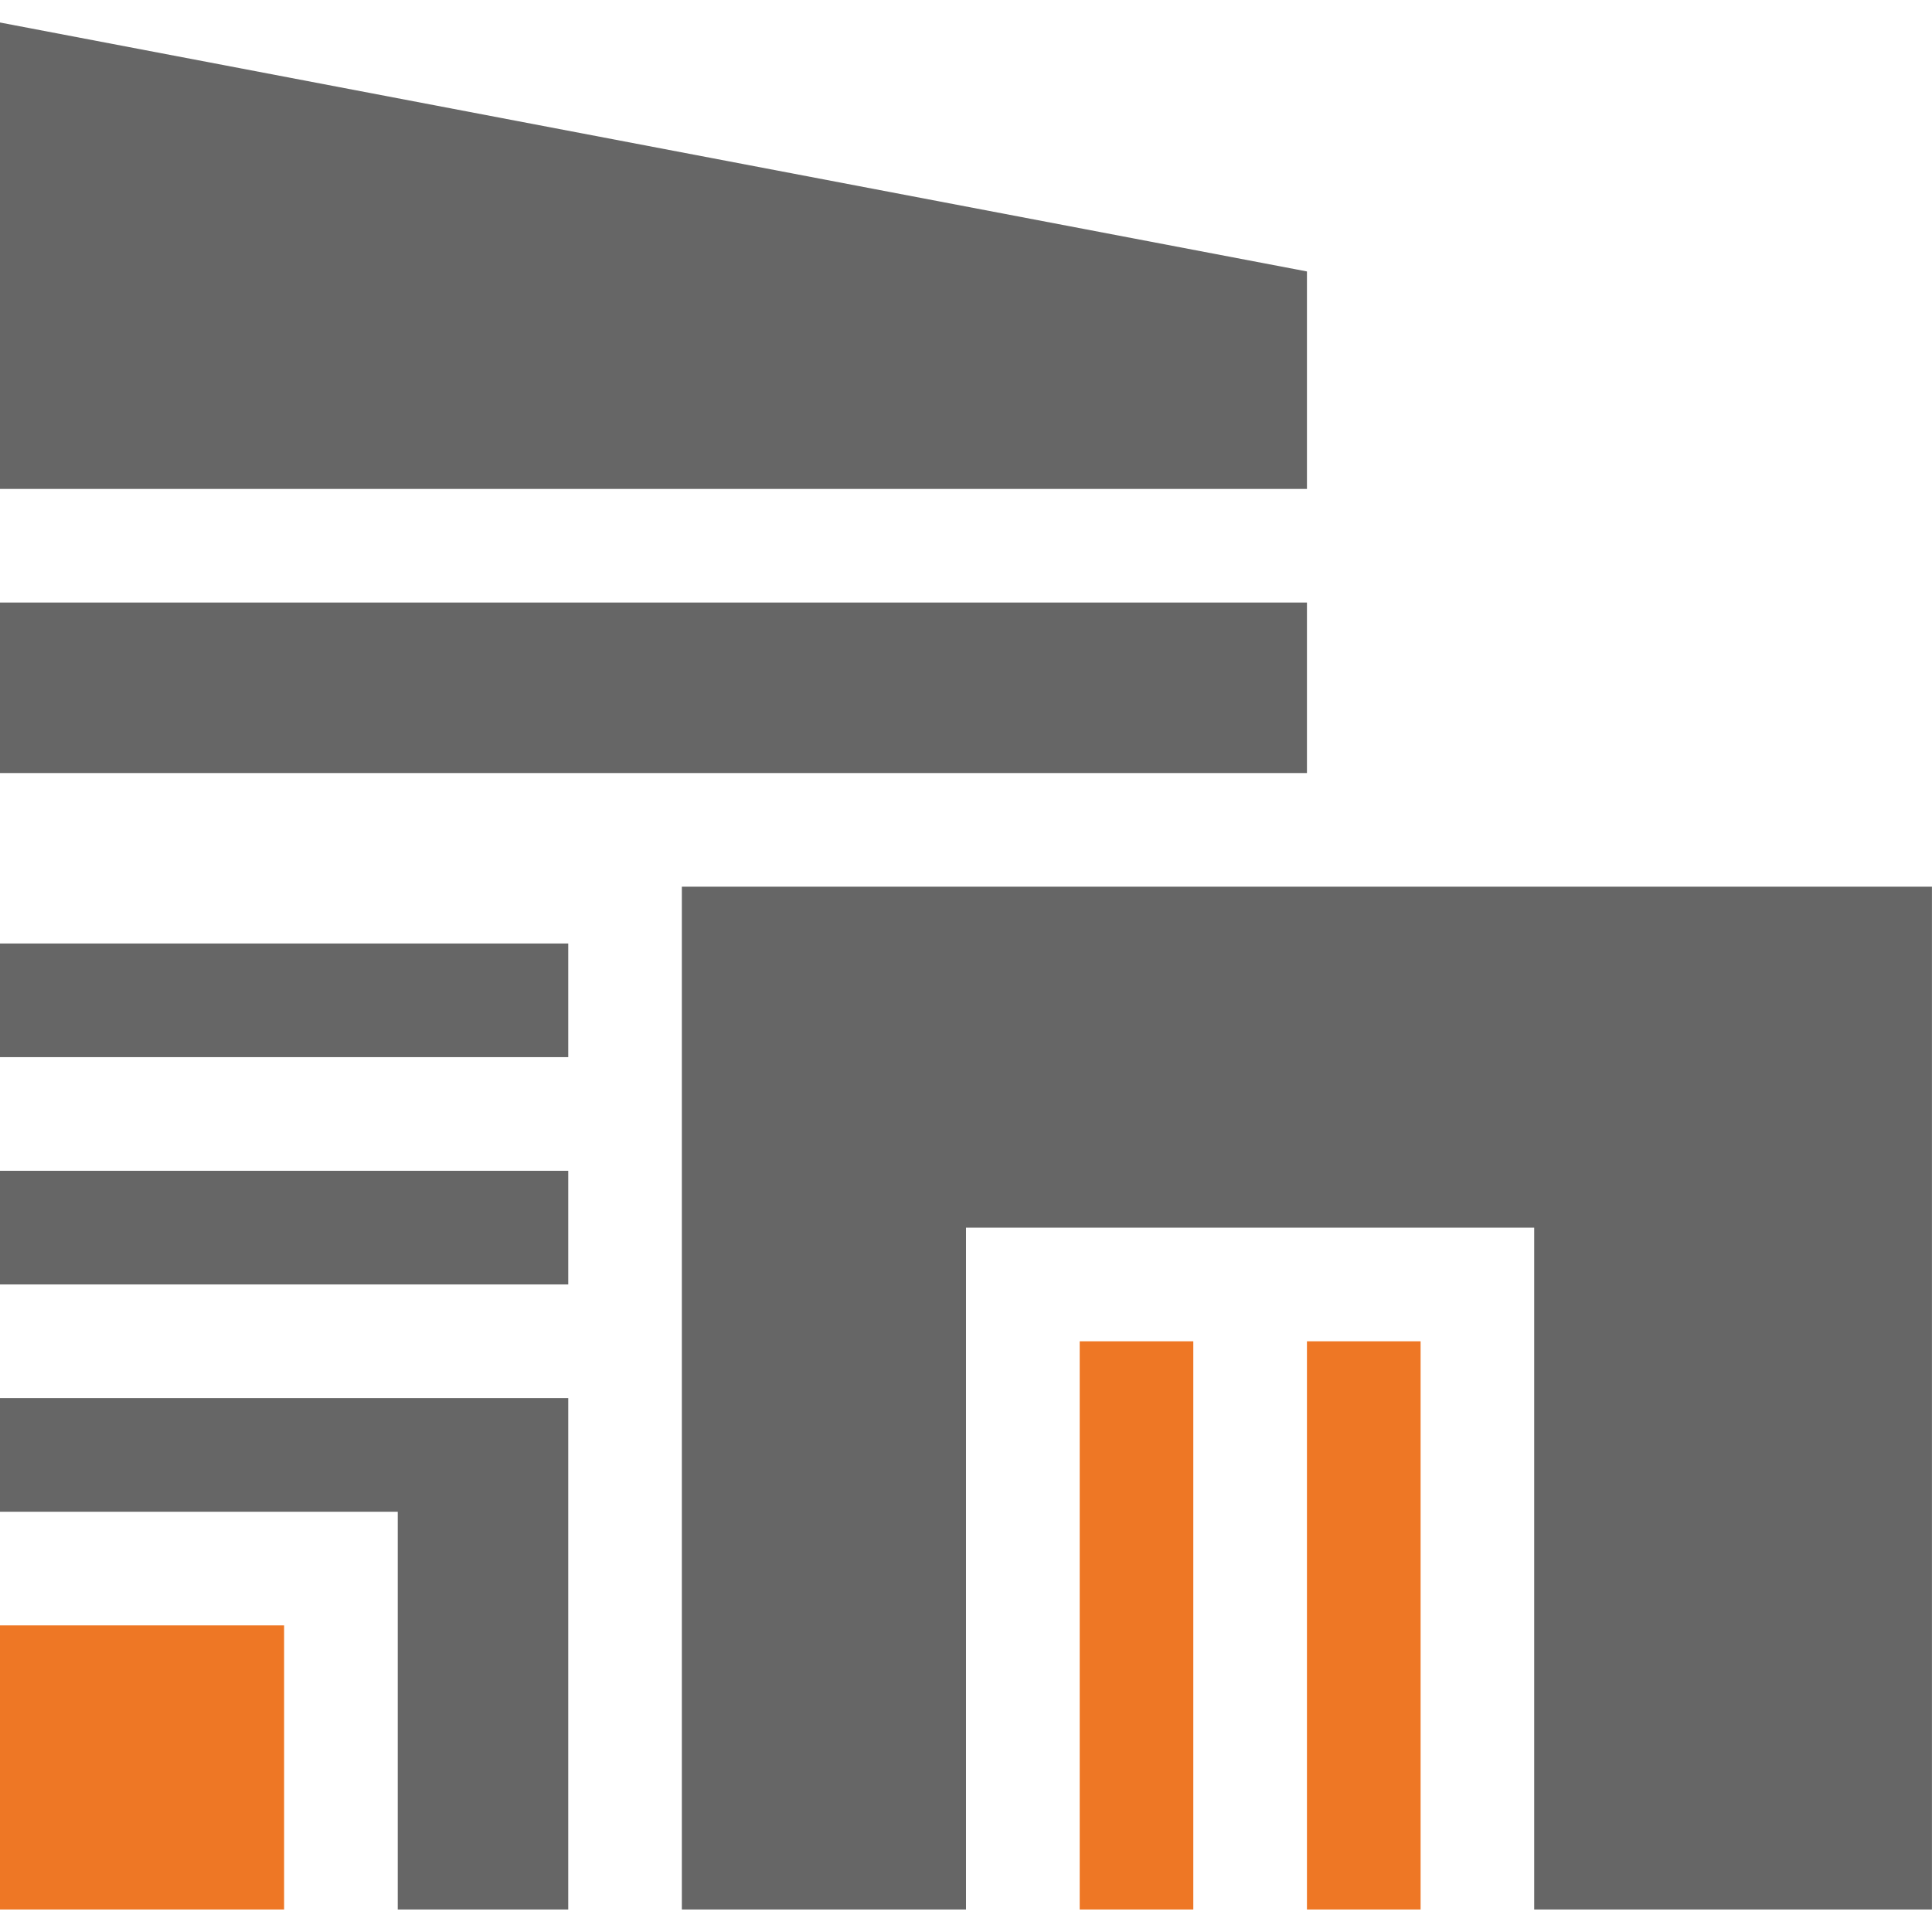 <?xml version="1.0" encoding="UTF-8"?>
<svg xmlns="http://www.w3.org/2000/svg" width="40" height="40" viewBox="0 0 40 40" fill="none">
  <g clip-path="url(#clip0_614_270)">
    <path d="M27.059 5.62L0 0.466V10.123H27.059V5.62Z" fill="#666666"></path>
    <path d="M0 12.475H27.059V16.005H0V12.475Z" fill="#666666"></path>
    <path d="M14.117 18.358V39.534H20V25.417H31.764V39.534H39.999V18.358H14.117Z" fill="#666666"></path>
    <path d="M22.354 27.77H24.706V39.534H22.354V27.77Z" fill="#EE7725"></path>
    <path d="M27.059 27.77H29.412V39.534H27.059V27.77Z" fill="#EE7725"></path>
    <path d="M0 19.534H11.765V21.887H0V19.534Z" fill="#666666"></path>
    <path d="M0 24.24H11.765V26.593H0V24.24Z" fill="#666666"></path>
    <path d="M0 33.652H5.882V39.534H0V33.652Z" fill="#EE7725"></path>
    <path d="M0 31.299H8.235V39.534H11.765V28.946H0V31.299Z" fill="#666666"></path>
  </g>
  <defs>
    <clipPath id="clip0_614_270">
      <rect width="40" height="40" fill="white"></rect>
    </clipPath>
  </defs>
</svg>

